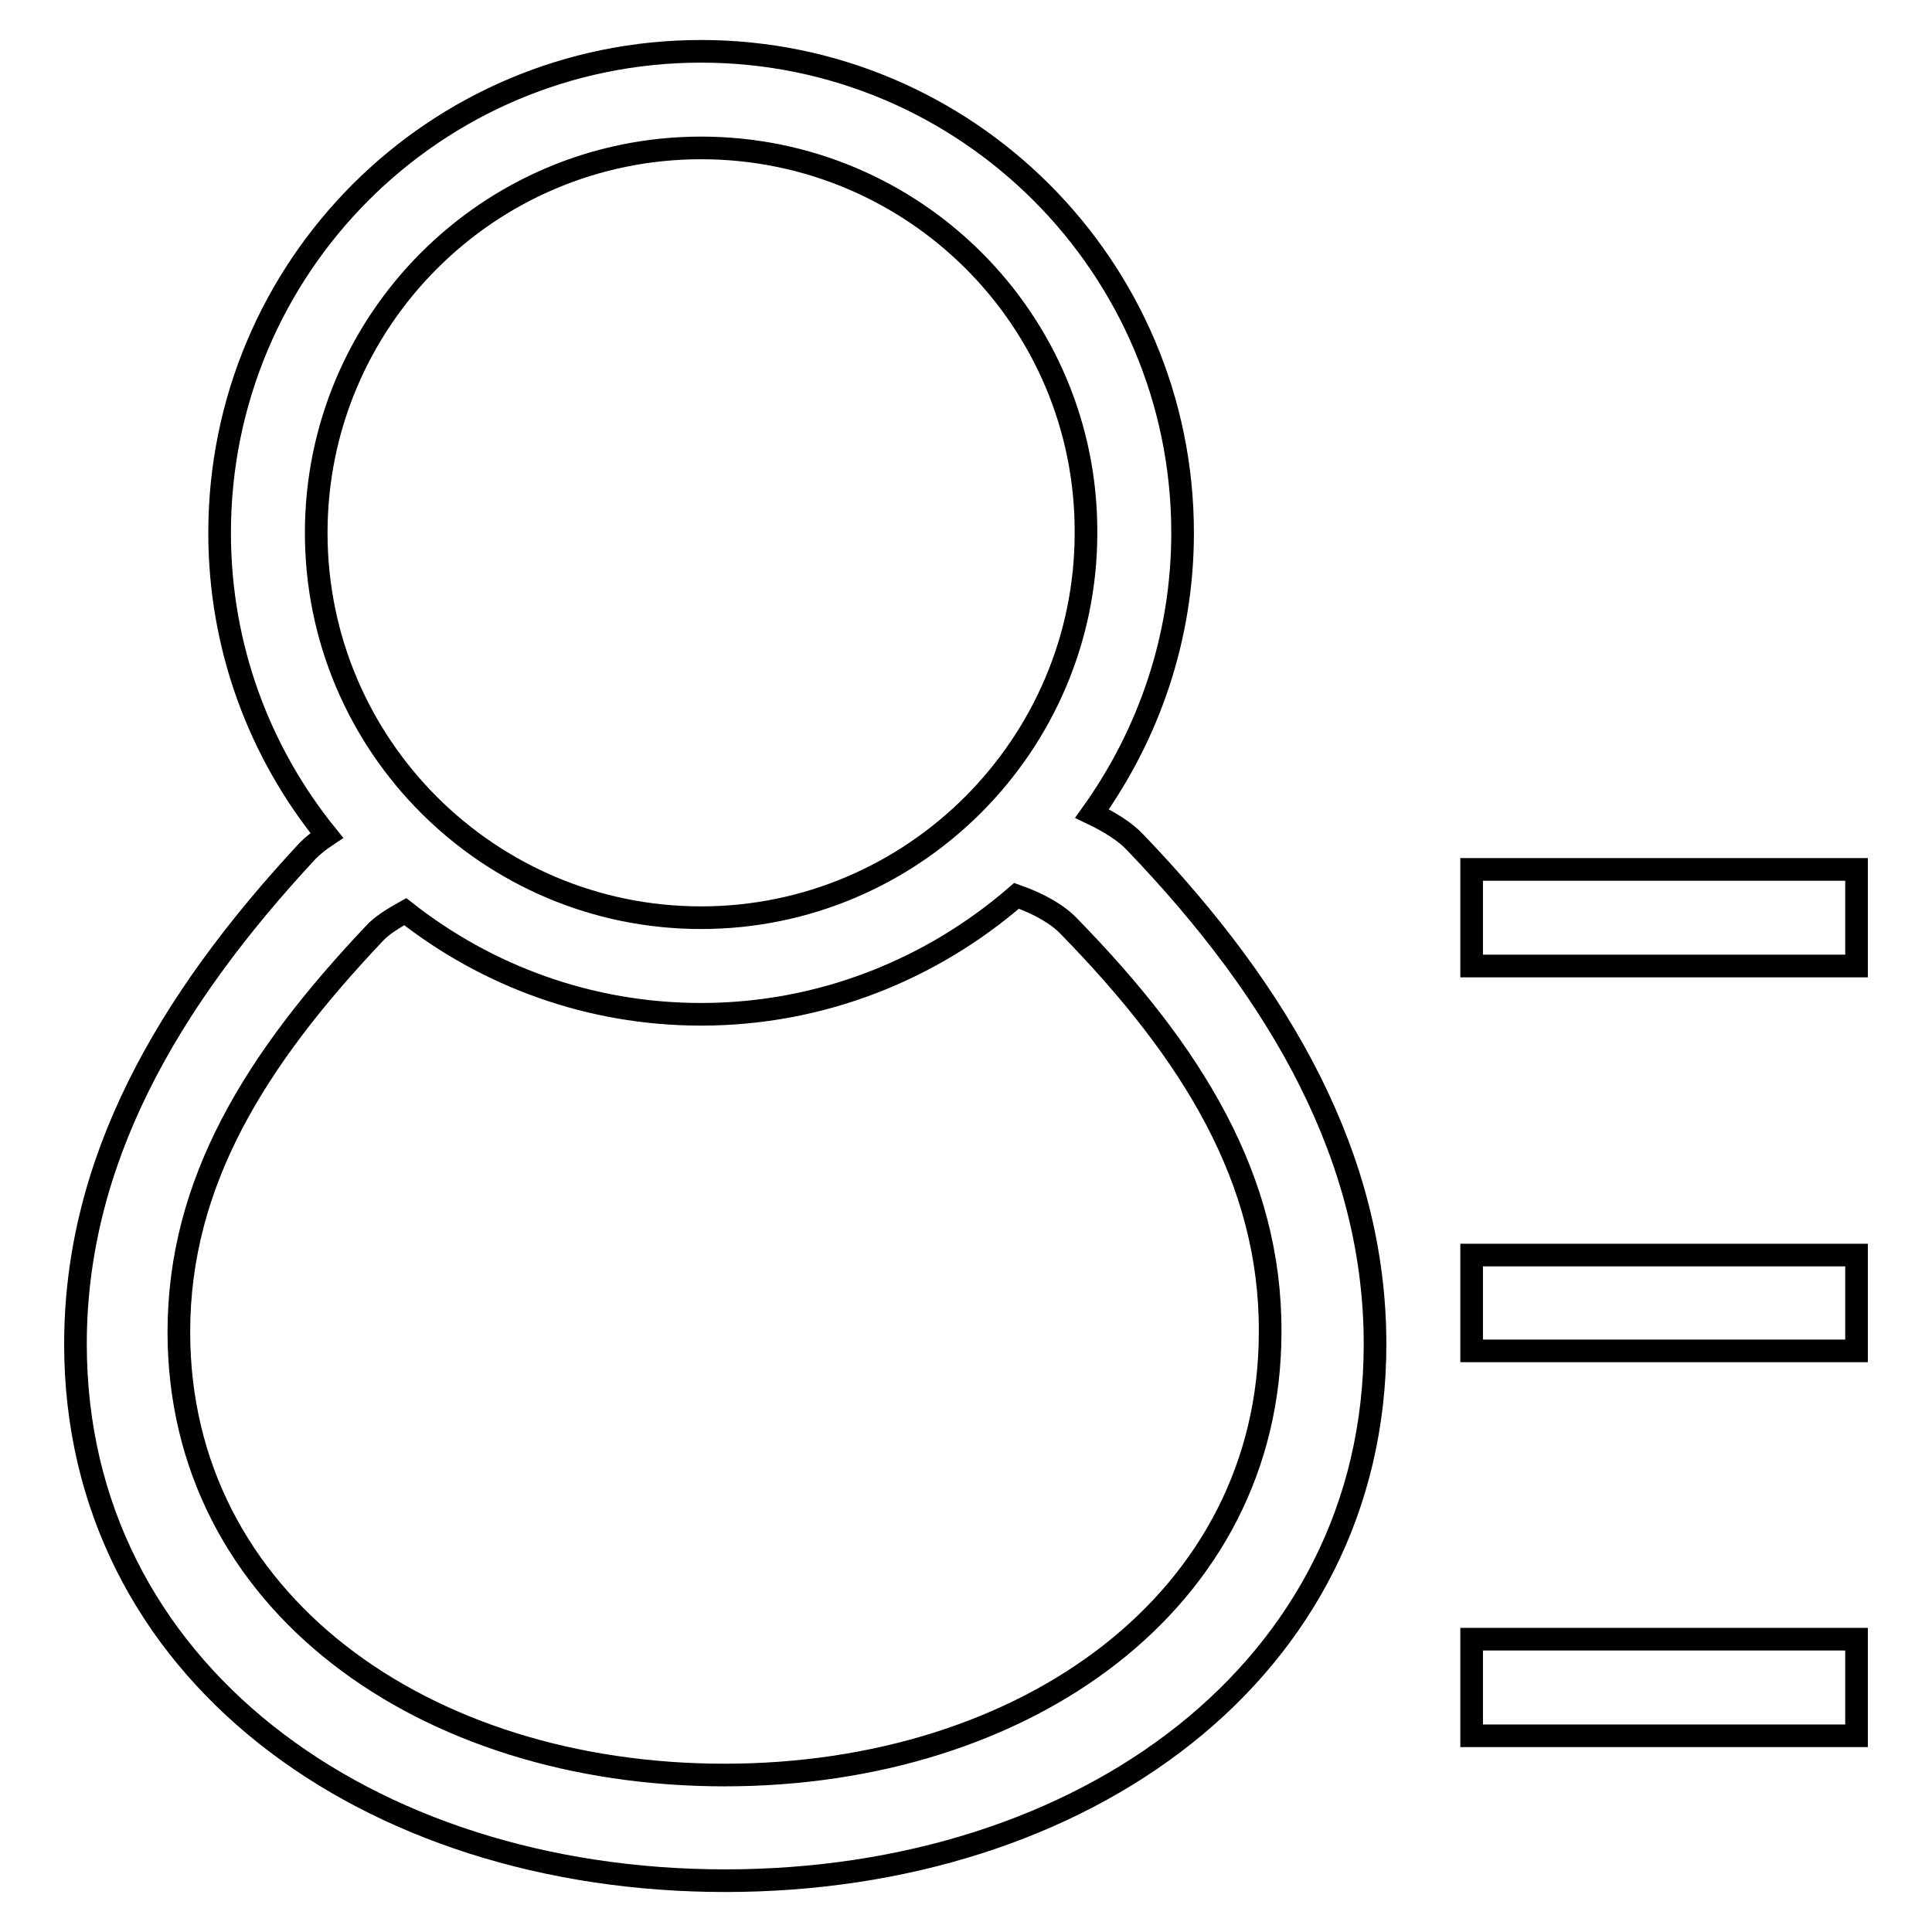 <?xml version="1.0" encoding="utf-8"?>
<!-- Svg Vector Icons : http://www.onlinewebfonts.com/icon -->
<!DOCTYPE svg PUBLIC "-//W3C//DTD SVG 1.1//EN" "http://www.w3.org/Graphics/SVG/1.1/DTD/svg11.dtd">
<svg version="1.1" xmlns="http://www.w3.org/2000/svg" xmlns:xlink="http://www.w3.org/1999/xlink" x="0px" y="0px" viewBox="0 0 256 256" enable-background="new 0 0 256 256" xml:space="preserve">
<g><g><path stroke-width="3" fill-opacity="0" stroke="#000000"  d="M195,230v-12.8h51V230H195z M195,166.3h51V179h-51V166.3z M195,115.2h51V128h-51V115.2z M182.2,178.1c0,43.2-38.6,71.1-86.1,71.1c-47.5,0-86.1-27.9-86.1-71.1c0-24.1,12-45.2,30.8-65.4c0.7-0.7,1.6-1.4,2.5-2c-8.9-11-14.2-24.9-14.2-40.1c0-35.2,28.5-63.8,63.8-63.8c35.2,0,63.8,28.6,63.8,63.8c0,13.9-4.5,26.7-12,37.2c2.3,1.1,4.4,2.4,5.7,3.8C169.8,131.8,182.2,153.6,182.2,178.1z M92.9,19.6c-28.2,0-51,22.9-51,51c0,28.2,22.9,51,51,51s51-22.9,51-51C144,42.4,121.1,19.6,92.9,19.6z M141.7,122.8c-1.5-1.6-3.9-3-7-4.1c-11.2,9.7-25.8,15.7-41.8,15.7c-14.8,0-28.4-5.1-39.2-13.6c-1.6,0.9-3.1,1.8-4.1,2.9c-15.8,16.7-25.9,33-25.9,52.8c0,35.7,32.4,58.7,72.3,58.7c39.9,0,72.3-23.1,72.3-58.7C168.4,156.3,158,139.5,141.7,122.8z"/></g></g>
</svg>